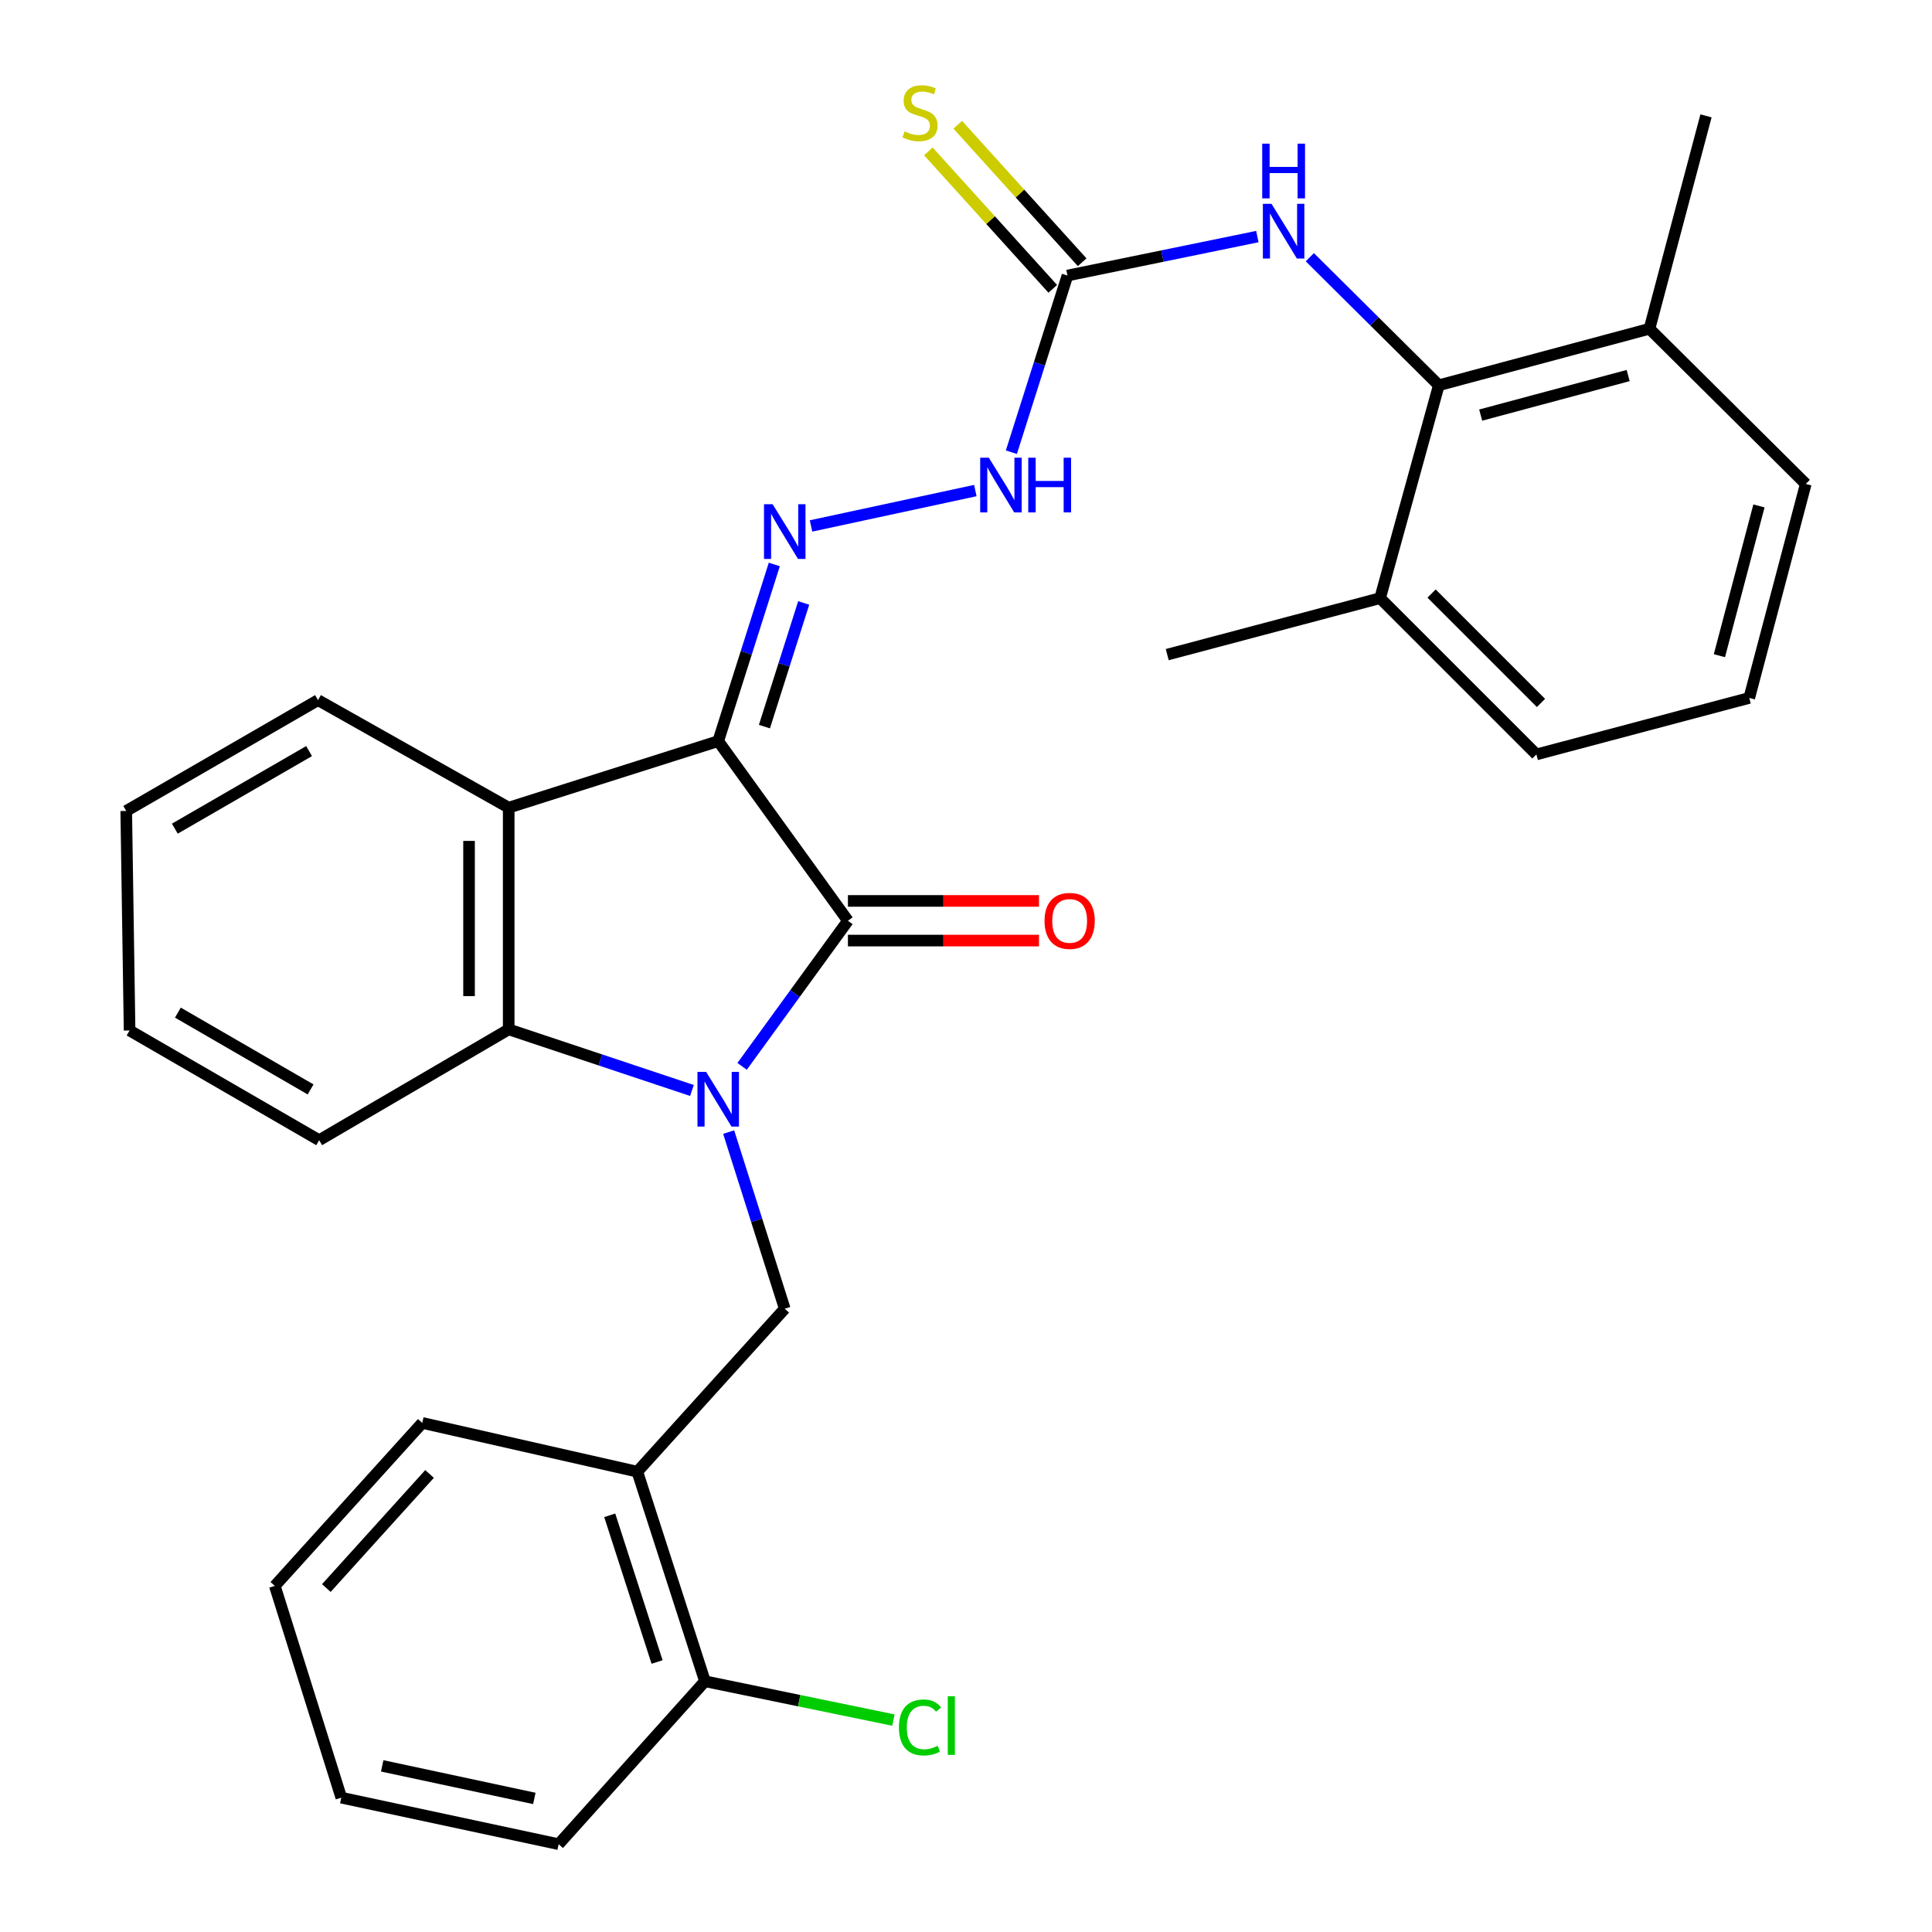 <?xml version='1.0' encoding='iso-8859-1'?>
<svg version='1.1' baseProfile='full'
              xmlns='http://www.w3.org/2000/svg'
                      xmlns:rdkit='http://www.rdkit.org/xml'
                      xmlns:xlink='http://www.w3.org/1999/xlink'
                  xml:space='preserve'
width='1000px' height='1000px' viewBox='0 0 1000 1000'>
<!-- END OF HEADER -->
<rect style='opacity:1.0;fill:#FFFFFF;stroke:none' width='1000' height='1000' x='0' y='0'> </rect>
<path class='bond-1' d='M 384.114,551.943 L 411.499,514.26' style='fill:none;fill-rule:evenodd;stroke:#0000FF;stroke-width:6px;stroke-linecap:butt;stroke-linejoin:miter;stroke-opacity:1' />
<path class='bond-1' d='M 411.499,514.26 L 438.884,476.577' style='fill:none;fill-rule:evenodd;stroke:#000000;stroke-width:6px;stroke-linecap:butt;stroke-linejoin:miter;stroke-opacity:1' />
<path class='bond-3' d='M 358.15,564.424 L 310.726,548.613' style='fill:none;fill-rule:evenodd;stroke:#0000FF;stroke-width:6px;stroke-linecap:butt;stroke-linejoin:miter;stroke-opacity:1' />
<path class='bond-3' d='M 310.726,548.613 L 263.302,532.802' style='fill:none;fill-rule:evenodd;stroke:#000000;stroke-width:6px;stroke-linecap:butt;stroke-linejoin:miter;stroke-opacity:1' />
<path class='bond-5' d='M 377.148,585.962 L 391.665,631.677' style='fill:none;fill-rule:evenodd;stroke:#0000FF;stroke-width:6px;stroke-linecap:butt;stroke-linejoin:miter;stroke-opacity:1' />
<path class='bond-5' d='M 391.665,631.677 L 406.183,677.393' style='fill:none;fill-rule:evenodd;stroke:#000000;stroke-width:6px;stroke-linecap:butt;stroke-linejoin:miter;stroke-opacity:1' />
<path class='bond-0' d='M 371.748,383.604 L 438.884,476.577' style='fill:none;fill-rule:evenodd;stroke:#000000;stroke-width:6px;stroke-linecap:butt;stroke-linejoin:miter;stroke-opacity:1' />
<path class='bond-4' d='M 371.748,383.604 L 386.266,337.883' style='fill:none;fill-rule:evenodd;stroke:#000000;stroke-width:6px;stroke-linecap:butt;stroke-linejoin:miter;stroke-opacity:1' />
<path class='bond-4' d='M 386.266,337.883 L 400.783,292.162' style='fill:none;fill-rule:evenodd;stroke:#0000FF;stroke-width:6px;stroke-linecap:butt;stroke-linejoin:miter;stroke-opacity:1' />
<path class='bond-4' d='M 395.665,376.099 L 405.827,344.095' style='fill:none;fill-rule:evenodd;stroke:#000000;stroke-width:6px;stroke-linecap:butt;stroke-linejoin:miter;stroke-opacity:1' />
<path class='bond-4' d='M 405.827,344.095 L 415.99,312.09' style='fill:none;fill-rule:evenodd;stroke:#0000FF;stroke-width:6px;stroke-linecap:butt;stroke-linejoin:miter;stroke-opacity:1' />
<path class='bond-30' d='M 371.748,383.604 L 263.302,418.039' style='fill:none;fill-rule:evenodd;stroke:#000000;stroke-width:6px;stroke-linecap:butt;stroke-linejoin:miter;stroke-opacity:1' />
<path class='bond-11' d='M 438.884,486.839 L 488.331,486.839' style='fill:none;fill-rule:evenodd;stroke:#000000;stroke-width:6px;stroke-linecap:butt;stroke-linejoin:miter;stroke-opacity:1' />
<path class='bond-11' d='M 488.331,486.839 L 537.778,486.839' style='fill:none;fill-rule:evenodd;stroke:#FF0000;stroke-width:6px;stroke-linecap:butt;stroke-linejoin:miter;stroke-opacity:1' />
<path class='bond-11' d='M 438.884,466.315 L 488.331,466.315' style='fill:none;fill-rule:evenodd;stroke:#000000;stroke-width:6px;stroke-linecap:butt;stroke-linejoin:miter;stroke-opacity:1' />
<path class='bond-11' d='M 488.331,466.315 L 537.778,466.315' style='fill:none;fill-rule:evenodd;stroke:#FF0000;stroke-width:6px;stroke-linecap:butt;stroke-linejoin:miter;stroke-opacity:1' />
<path class='bond-2' d='M 263.302,418.039 L 263.302,532.802' style='fill:none;fill-rule:evenodd;stroke:#000000;stroke-width:6px;stroke-linecap:butt;stroke-linejoin:miter;stroke-opacity:1' />
<path class='bond-2' d='M 242.778,435.253 L 242.778,515.587' style='fill:none;fill-rule:evenodd;stroke:#000000;stroke-width:6px;stroke-linecap:butt;stroke-linejoin:miter;stroke-opacity:1' />
<path class='bond-17' d='M 263.302,418.039 L 164.605,362.385' style='fill:none;fill-rule:evenodd;stroke:#000000;stroke-width:6px;stroke-linecap:butt;stroke-linejoin:miter;stroke-opacity:1' />
<path class='bond-18' d='M 263.302,532.802 L 165.198,590.166' style='fill:none;fill-rule:evenodd;stroke:#000000;stroke-width:6px;stroke-linecap:butt;stroke-linejoin:miter;stroke-opacity:1' />
<path class='bond-10' d='M 419.784,272.229 L 504.83,253.919' style='fill:none;fill-rule:evenodd;stroke:#0000FF;stroke-width:6px;stroke-linecap:butt;stroke-linejoin:miter;stroke-opacity:1' />
<path class='bond-9' d='M 406.183,677.393 L 329.879,761.746' style='fill:none;fill-rule:evenodd;stroke:#000000;stroke-width:6px;stroke-linecap:butt;stroke-linejoin:miter;stroke-opacity:1' />
<path class='bond-6' d='M 552.518,142.619 L 538.001,188.34' style='fill:none;fill-rule:evenodd;stroke:#000000;stroke-width:6px;stroke-linecap:butt;stroke-linejoin:miter;stroke-opacity:1' />
<path class='bond-6' d='M 538.001,188.34 L 523.483,234.061' style='fill:none;fill-rule:evenodd;stroke:#0000FF;stroke-width:6px;stroke-linecap:butt;stroke-linejoin:miter;stroke-opacity:1' />
<path class='bond-8' d='M 552.518,142.619 L 601.66,132.537' style='fill:none;fill-rule:evenodd;stroke:#000000;stroke-width:6px;stroke-linecap:butt;stroke-linejoin:miter;stroke-opacity:1' />
<path class='bond-8' d='M 601.66,132.537 L 650.801,122.455' style='fill:none;fill-rule:evenodd;stroke:#0000FF;stroke-width:6px;stroke-linecap:butt;stroke-linejoin:miter;stroke-opacity:1' />
<path class='bond-12' d='M 560.127,135.733 L 527.932,100.156' style='fill:none;fill-rule:evenodd;stroke:#000000;stroke-width:6px;stroke-linecap:butt;stroke-linejoin:miter;stroke-opacity:1' />
<path class='bond-12' d='M 527.932,100.156 L 495.736,64.579' style='fill:none;fill-rule:evenodd;stroke:#CCCC00;stroke-width:6px;stroke-linecap:butt;stroke-linejoin:miter;stroke-opacity:1' />
<path class='bond-12' d='M 544.91,149.505 L 512.714,113.927' style='fill:none;fill-rule:evenodd;stroke:#000000;stroke-width:6px;stroke-linecap:butt;stroke-linejoin:miter;stroke-opacity:1' />
<path class='bond-12' d='M 512.714,113.927 L 480.518,78.35' style='fill:none;fill-rule:evenodd;stroke:#CCCC00;stroke-width:6px;stroke-linecap:butt;stroke-linejoin:miter;stroke-opacity:1' />
<path class='bond-7' d='M 744.725,199.413 L 711.346,166.276' style='fill:none;fill-rule:evenodd;stroke:#000000;stroke-width:6px;stroke-linecap:butt;stroke-linejoin:miter;stroke-opacity:1' />
<path class='bond-7' d='M 711.346,166.276 L 677.966,133.138' style='fill:none;fill-rule:evenodd;stroke:#0000FF;stroke-width:6px;stroke-linecap:butt;stroke-linejoin:miter;stroke-opacity:1' />
<path class='bond-14' d='M 744.725,199.413 L 853.775,170.167' style='fill:none;fill-rule:evenodd;stroke:#000000;stroke-width:6px;stroke-linecap:butt;stroke-linejoin:miter;stroke-opacity:1' />
<path class='bond-14' d='M 766.399,214.85 L 842.734,194.377' style='fill:none;fill-rule:evenodd;stroke:#000000;stroke-width:6px;stroke-linecap:butt;stroke-linejoin:miter;stroke-opacity:1' />
<path class='bond-15' d='M 744.725,199.413 L 714.338,309.604' style='fill:none;fill-rule:evenodd;stroke:#000000;stroke-width:6px;stroke-linecap:butt;stroke-linejoin:miter;stroke-opacity:1' />
<path class='bond-13' d='M 329.879,761.746 L 364.884,870.215' style='fill:none;fill-rule:evenodd;stroke:#000000;stroke-width:6px;stroke-linecap:butt;stroke-linejoin:miter;stroke-opacity:1' />
<path class='bond-13' d='M 315.598,784.32 L 340.101,860.248' style='fill:none;fill-rule:evenodd;stroke:#000000;stroke-width:6px;stroke-linecap:butt;stroke-linejoin:miter;stroke-opacity:1' />
<path class='bond-19' d='M 329.879,761.746 L 218.56,736.502' style='fill:none;fill-rule:evenodd;stroke:#000000;stroke-width:6px;stroke-linecap:butt;stroke-linejoin:miter;stroke-opacity:1' />
<path class='bond-16' d='M 364.884,870.215 L 413.663,880.263' style='fill:none;fill-rule:evenodd;stroke:#000000;stroke-width:6px;stroke-linecap:butt;stroke-linejoin:miter;stroke-opacity:1' />
<path class='bond-16' d='M 413.663,880.263 L 462.442,890.31' style='fill:none;fill-rule:evenodd;stroke:#00CC00;stroke-width:6px;stroke-linecap:butt;stroke-linejoin:miter;stroke-opacity:1' />
<path class='bond-25' d='M 364.884,870.215 L 289.151,954.545' style='fill:none;fill-rule:evenodd;stroke:#000000;stroke-width:6px;stroke-linecap:butt;stroke-linejoin:miter;stroke-opacity:1' />
<path class='bond-22' d='M 853.775,170.167 L 934.663,250.495' style='fill:none;fill-rule:evenodd;stroke:#000000;stroke-width:6px;stroke-linecap:butt;stroke-linejoin:miter;stroke-opacity:1' />
<path class='bond-24' d='M 853.775,170.167 L 883.022,59.976' style='fill:none;fill-rule:evenodd;stroke:#000000;stroke-width:6px;stroke-linecap:butt;stroke-linejoin:miter;stroke-opacity:1' />
<path class='bond-21' d='M 714.338,309.604 L 795.237,390.491' style='fill:none;fill-rule:evenodd;stroke:#000000;stroke-width:6px;stroke-linecap:butt;stroke-linejoin:miter;stroke-opacity:1' />
<path class='bond-21' d='M 740.985,307.223 L 797.613,363.844' style='fill:none;fill-rule:evenodd;stroke:#000000;stroke-width:6px;stroke-linecap:butt;stroke-linejoin:miter;stroke-opacity:1' />
<path class='bond-23' d='M 714.338,309.604 L 604.159,338.839' style='fill:none;fill-rule:evenodd;stroke:#000000;stroke-width:6px;stroke-linecap:butt;stroke-linejoin:miter;stroke-opacity:1' />
<path class='bond-31' d='M 164.605,362.385 L 65.337,419.749' style='fill:none;fill-rule:evenodd;stroke:#000000;stroke-width:6px;stroke-linecap:butt;stroke-linejoin:miter;stroke-opacity:1' />
<path class='bond-31' d='M 159.984,388.759 L 90.496,428.914' style='fill:none;fill-rule:evenodd;stroke:#000000;stroke-width:6px;stroke-linecap:butt;stroke-linejoin:miter;stroke-opacity:1' />
<path class='bond-27' d='M 165.198,590.166 L 67.071,533.372' style='fill:none;fill-rule:evenodd;stroke:#000000;stroke-width:6px;stroke-linecap:butt;stroke-linejoin:miter;stroke-opacity:1' />
<path class='bond-27' d='M 160.76,563.884 L 92.071,524.128' style='fill:none;fill-rule:evenodd;stroke:#000000;stroke-width:6px;stroke-linecap:butt;stroke-linejoin:miter;stroke-opacity:1' />
<path class='bond-28' d='M 218.56,736.502 L 142.245,820.855' style='fill:none;fill-rule:evenodd;stroke:#000000;stroke-width:6px;stroke-linecap:butt;stroke-linejoin:miter;stroke-opacity:1' />
<path class='bond-28' d='M 222.332,762.924 L 168.912,821.971' style='fill:none;fill-rule:evenodd;stroke:#000000;stroke-width:6px;stroke-linecap:butt;stroke-linejoin:miter;stroke-opacity:1' />
<path class='bond-20' d='M 905.416,361.244 L 795.237,390.491' style='fill:none;fill-rule:evenodd;stroke:#000000;stroke-width:6px;stroke-linecap:butt;stroke-linejoin:miter;stroke-opacity:1' />
<path class='bond-33' d='M 905.416,361.244 L 934.663,250.495' style='fill:none;fill-rule:evenodd;stroke:#000000;stroke-width:6px;stroke-linecap:butt;stroke-linejoin:miter;stroke-opacity:1' />
<path class='bond-33' d='M 889.959,339.392 L 910.432,261.867' style='fill:none;fill-rule:evenodd;stroke:#000000;stroke-width:6px;stroke-linecap:butt;stroke-linejoin:miter;stroke-opacity:1' />
<path class='bond-32' d='M 289.151,954.545 L 176.657,930.464' style='fill:none;fill-rule:evenodd;stroke:#000000;stroke-width:6px;stroke-linecap:butt;stroke-linejoin:miter;stroke-opacity:1' />
<path class='bond-32' d='M 276.573,930.864 L 197.827,914.007' style='fill:none;fill-rule:evenodd;stroke:#000000;stroke-width:6px;stroke-linecap:butt;stroke-linejoin:miter;stroke-opacity:1' />
<path class='bond-26' d='M 65.337,419.749 L 67.071,533.372' style='fill:none;fill-rule:evenodd;stroke:#000000;stroke-width:6px;stroke-linecap:butt;stroke-linejoin:miter;stroke-opacity:1' />
<path class='bond-29' d='M 142.245,820.855 L 176.657,930.464' style='fill:none;fill-rule:evenodd;stroke:#000000;stroke-width:6px;stroke-linecap:butt;stroke-linejoin:miter;stroke-opacity:1' />
<path  class='atom-0' d='M 365.488 554.798
L 374.768 569.798
Q 375.688 571.278, 377.168 573.958
Q 378.648 576.638, 378.728 576.798
L 378.728 554.798
L 382.488 554.798
L 382.488 583.118
L 378.608 583.118
L 368.648 566.718
Q 367.488 564.798, 366.248 562.598
Q 365.048 560.398, 364.688 559.718
L 364.688 583.118
L 361.008 583.118
L 361.008 554.798
L 365.488 554.798
' fill='#0000FF'/>
<path  class='atom-5' d='M 399.923 260.998
L 409.203 275.998
Q 410.123 277.478, 411.603 280.158
Q 413.083 282.838, 413.163 282.998
L 413.163 260.998
L 416.923 260.998
L 416.923 289.318
L 413.043 289.318
L 403.083 272.918
Q 401.923 270.998, 400.683 268.798
Q 399.483 266.598, 399.123 265.918
L 399.123 289.318
L 395.443 289.318
L 395.443 260.998
L 399.923 260.998
' fill='#0000FF'/>
<path  class='atom-9' d='M 658.137 105.506
L 667.417 120.506
Q 668.337 121.986, 669.817 124.666
Q 671.297 127.346, 671.377 127.506
L 671.377 105.506
L 675.137 105.506
L 675.137 133.826
L 671.257 133.826
L 661.297 117.426
Q 660.137 115.506, 658.897 113.306
Q 657.697 111.106, 657.337 110.426
L 657.337 133.826
L 653.657 133.826
L 653.657 105.506
L 658.137 105.506
' fill='#0000FF'/>
<path  class='atom-9' d='M 653.317 74.354
L 657.157 74.354
L 657.157 86.394
L 671.637 86.394
L 671.637 74.354
L 675.477 74.354
L 675.477 102.674
L 671.637 102.674
L 671.637 89.594
L 657.157 89.594
L 657.157 102.674
L 653.317 102.674
L 653.317 74.354
' fill='#0000FF'/>
<path  class='atom-11' d='M 511.824 236.905
L 521.104 251.905
Q 522.024 253.385, 523.504 256.065
Q 524.984 258.745, 525.064 258.905
L 525.064 236.905
L 528.824 236.905
L 528.824 265.225
L 524.944 265.225
L 514.984 248.825
Q 513.824 246.905, 512.584 244.705
Q 511.384 242.505, 511.024 241.825
L 511.024 265.225
L 507.344 265.225
L 507.344 236.905
L 511.824 236.905
' fill='#0000FF'/>
<path  class='atom-11' d='M 532.224 236.905
L 536.064 236.905
L 536.064 248.945
L 550.544 248.945
L 550.544 236.905
L 554.384 236.905
L 554.384 265.225
L 550.544 265.225
L 550.544 252.145
L 536.064 252.145
L 536.064 265.225
L 532.224 265.225
L 532.224 236.905
' fill='#0000FF'/>
<path  class='atom-12' d='M 540.647 476.657
Q 540.647 469.857, 544.007 466.057
Q 547.367 462.257, 553.647 462.257
Q 559.927 462.257, 563.287 466.057
Q 566.647 469.857, 566.647 476.657
Q 566.647 483.537, 563.247 487.457
Q 559.847 491.337, 553.647 491.337
Q 547.407 491.337, 544.007 487.457
Q 540.647 483.577, 540.647 476.657
M 553.647 488.137
Q 557.967 488.137, 560.287 485.257
Q 562.647 482.337, 562.647 476.657
Q 562.647 471.097, 560.287 468.297
Q 557.967 465.457, 553.647 465.457
Q 549.327 465.457, 546.967 468.257
Q 544.647 471.057, 544.647 476.657
Q 544.647 482.377, 546.967 485.257
Q 549.327 488.137, 553.647 488.137
' fill='#FF0000'/>
<path  class='atom-13' d='M 468.204 68.008
Q 468.524 68.128, 469.844 68.688
Q 471.164 69.248, 472.604 69.608
Q 474.084 69.928, 475.524 69.928
Q 478.204 69.928, 479.764 68.648
Q 481.324 67.328, 481.324 65.048
Q 481.324 63.488, 480.524 62.528
Q 479.764 61.568, 478.564 61.048
Q 477.364 60.528, 475.364 59.928
Q 472.844 59.168, 471.324 58.448
Q 469.844 57.728, 468.764 56.208
Q 467.724 54.688, 467.724 52.128
Q 467.724 48.568, 470.124 46.368
Q 472.564 44.168, 477.364 44.168
Q 480.644 44.168, 484.364 45.728
L 483.444 48.808
Q 480.044 47.408, 477.484 47.408
Q 474.724 47.408, 473.204 48.568
Q 471.684 49.688, 471.724 51.648
Q 471.724 53.168, 472.484 54.088
Q 473.284 55.008, 474.404 55.528
Q 475.564 56.048, 477.484 56.648
Q 480.044 57.448, 481.564 58.248
Q 483.084 59.048, 484.164 60.688
Q 485.284 62.288, 485.284 65.048
Q 485.284 68.968, 482.644 71.088
Q 480.044 73.168, 475.684 73.168
Q 473.164 73.168, 471.244 72.608
Q 469.364 72.088, 467.124 71.168
L 468.204 68.008
' fill='#CCCC00'/>
<path  class='atom-17' d='M 465.284 894.125
Q 465.284 887.085, 468.564 883.405
Q 471.884 879.685, 478.164 879.685
Q 484.004 879.685, 487.124 883.805
L 484.484 885.965
Q 482.204 882.965, 478.164 882.965
Q 473.884 882.965, 471.604 885.845
Q 469.364 888.685, 469.364 894.125
Q 469.364 899.725, 471.684 902.605
Q 474.044 905.485, 478.604 905.485
Q 481.724 905.485, 485.364 903.605
L 486.484 906.605
Q 485.004 907.565, 482.764 908.125
Q 480.524 908.685, 478.044 908.685
Q 471.884 908.685, 468.564 904.925
Q 465.284 901.165, 465.284 894.125
' fill='#00CC00'/>
<path  class='atom-17' d='M 490.564 877.965
L 494.244 877.965
L 494.244 908.325
L 490.564 908.325
L 490.564 877.965
' fill='#00CC00'/>
</svg>
